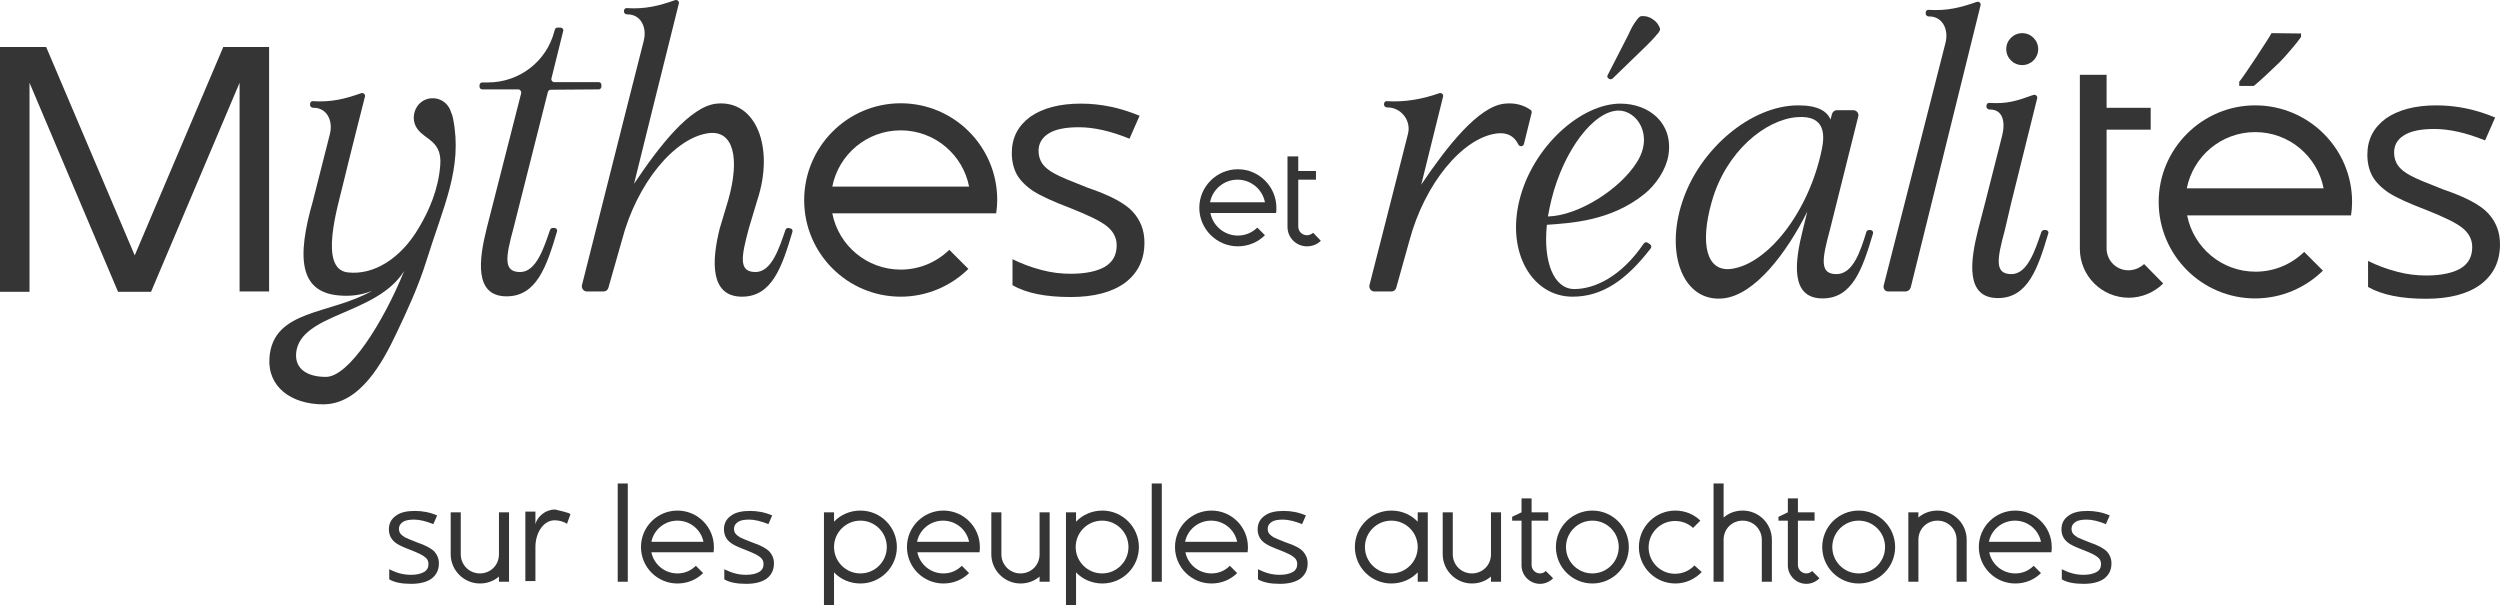 <svg viewBox="0 0 720 175" fill="none" xmlns="http://www.w3.org/2000/svg">
<path d="M77.5 13.545V83.945H69V23.845L43.5 84.045H34L8.5 23.845V84.045H0V13.545H13.3L38.8 73.545L64.3 13.545H77.5Z" fill="#353535"/>
<path d="M130.5 34.245C133.3 48.445 127.7 59.345 122.7 75.445C120.5 82.445 117.3 89.445 114.1 96.145C110.2 104.345 103.7 116.445 93.1 116.445C83.9 116.445 77 111.445 77.6 103.045C78.6 89.045 95.1 90.645 107.2 83.745C104.5 84.845 101.5 85.345 98.4 85.145C86.1 84.545 85.4 74.345 90.1 57.945L95 38.645C96 34.745 94.1 30.945 90.2 31.045C89.7 31.045 89.3 30.645 89.3 30.245V29.945C89.3 29.445 89.7 29.045 90.2 29.145C95.4 29.445 99.2 28.545 104 26.845C104.6 26.645 105.3 27.145 105.1 27.845C105.1 27.845 100.3 46.745 98.8 53.045C97.3 59.445 91.7 77.445 100.1 78.445C107.7 79.345 115.5 74.345 120.6 65.645C123.6 60.645 126.3 54.445 126.8 47.445C127.3 40.645 122.5 40.245 120.3 37.245C117.9 34.145 119.5 29.345 123.3 28.445C126.2 27.745 129.1 29.445 129.9 32.345C130.2 32.945 130.4 33.645 130.5 34.245ZM116.4 78.045C108.5 90.745 86.6 90.145 85.3 101.545C84.8 106.445 88.8 108.545 93.8 108.545C100.4 108.645 110.3 93.045 116.4 78.045Z" fill="#353535"/>
<path d="M158.6 25.845C158.2 25.845 157.9 26.145 157.8 26.445L147.9 65.645C145.6 74.145 144.9 78.345 149.8 78.345C154.5 78.345 156.7 71.145 158.4 66.245C158.5 65.945 158.8 65.645 159.2 65.645H159.6C160.2 65.645 160.6 66.145 160.4 66.745C157.4 76.845 154.5 85.345 145.9 85.345C136.5 85.345 137.9 74.745 140.2 65.645L150.1 26.845C150.2 26.345 149.8 25.745 149.3 25.745H138.9C138.4 25.745 138.1 25.345 138.1 24.945V24.545C138.1 24.045 138.5 23.745 138.9 23.745H140.5C149.6 23.745 157.5 17.645 159.7 8.845L159.8 8.545C159.9 8.145 160.2 7.945 160.6 7.945H161.4C161.9 7.945 162.4 8.445 162.2 8.945L158.8 22.645C158.7 23.145 159.1 23.645 159.6 23.645H172.4C172.9 23.645 173.2 24.045 173.2 24.445V24.945C173.2 25.445 172.8 25.745 172.4 25.745L158.6 25.845Z" fill="#353535"/>
<path d="M227.4 65.744C228 65.744 228.4 66.244 228.2 66.844C225.2 76.944 222.3 85.444 213.7 85.444C204.3 85.444 205 74.844 207.3 65.744L209.7 57.744C213.2 45.444 211.2 37.444 204.1 38.344C194.3 39.644 183.4 52.744 179.1 69.244L175.2 82.944C175 83.544 174.5 83.944 173.8 83.944H169C168.1 83.944 167.4 83.044 167.6 82.144L180.5 31.044L185.4 11.744C186.4 7.844 184.5 4.044 180.6 4.144C180.1 4.144 179.7 3.744 179.7 3.344V3.144C179.7 2.644 180.1 2.244 180.6 2.344C185.8 2.644 189.6 1.744 194.4 0.044C195 -0.156 195.7 0.344 195.5 1.044L188 31.144L182.6 52.944C189.8 42.144 198.8 30.544 206.4 29.844C217.8 28.744 223.1 42.544 218.1 57.644L215.7 65.644C213.4 74.144 212.7 78.344 217.6 78.344C222.3 78.344 224.5 71.144 226.2 66.244C226.3 65.944 226.6 65.644 227 65.644L227.4 65.744Z" fill="#353535"/>
<path d="M259.4 29.744C274.8 29.744 287.2 42.244 287.2 57.544C287.2 58.844 287.1 60.144 286.9 61.444H239.7C241.5 70.644 249.6 77.644 259.4 77.644C264.9 77.644 269.8 75.444 273.4 71.944L278.9 77.444C273.9 82.344 267 85.444 259.4 85.444C244 85.444 231.6 72.944 231.6 57.644C231.6 42.344 244 29.744 259.4 29.744ZM279.1 53.744C277.3 44.544 269.2 37.544 259.4 37.544C249.6 37.544 241.5 44.544 239.7 53.744H279.1Z" fill="#353535"/>
<path d="M326.2 60.944C328.4 63.344 329.6 66.244 329.6 69.844C329.6 74.844 327.7 78.644 324 81.444C320.3 84.144 315.1 85.544 308.3 85.544C301.2 85.544 295.6 84.444 291.6 82.144V74.644C294.2 75.944 296.9 76.944 299.9 77.744C302.9 78.544 305.7 78.844 308.4 78.844C312.6 78.844 315.9 78.144 318.2 76.844C320.5 75.444 321.6 73.444 321.6 70.644C321.6 68.544 320.7 66.744 318.9 65.244C317.1 63.744 313.6 62.044 308.3 59.944C303.3 58.044 299.8 56.444 297.6 55.044C295.5 53.644 293.9 52.044 292.9 50.344C291.9 48.544 291.4 46.444 291.4 44.044C291.4 39.644 293.2 36.244 296.7 33.644C300.3 31.144 305.1 29.844 311.3 29.844C317.1 29.844 322.7 31.044 328.2 33.344L325.3 39.944C319.9 37.744 315 36.644 310.7 36.644C306.8 36.644 303.9 37.244 302 38.444C300.1 39.644 299.1 41.344 299.1 43.444C299.1 44.844 299.5 46.144 300.2 47.144C300.9 48.144 302.1 49.144 303.8 50.044C305.4 50.944 308.6 52.244 313.2 54.044C319.7 56.244 324 58.544 326.2 60.944Z" fill="#353535"/>
<path d="M367.6 59.844C367.6 60.344 367.6 60.844 367.5 61.344H348.6C349.3 65.044 352.6 67.844 356.5 67.844C358.7 67.844 360.7 66.944 362.1 65.544L364.3 67.744C362.3 69.744 359.5 70.944 356.5 70.944C350.4 70.944 345.4 65.944 345.4 59.844C345.4 53.744 350.4 48.744 356.5 48.744C362.6 48.744 367.6 53.744 367.6 59.844ZM364.3 58.244C363.6 54.544 360.3 51.744 356.4 51.744C352.5 51.744 349.2 54.544 348.5 58.244H364.3Z" fill="#353535"/>
<path d="M380.4 69.345C379.4 70.345 378 70.945 376.4 70.945C373.3 70.945 370.8 68.445 370.8 65.345V45.045H373.9V49.245H379V51.745H373.9V65.245C373.9 66.645 375 67.745 376.4 67.745C377.1 67.745 377.7 67.445 378.2 67.045L380.4 69.345Z" fill="#353535"/>
<path d="M433.4 29.845C436.3 29.545 438.8 30.245 440.8 31.645C441.1 31.845 441.2 32.245 441.1 32.545L438.9 41.445C438.7 42.245 437.7 42.345 437.3 41.645C436.1 39.145 434 38.045 431 38.445C421.2 39.745 410.3 52.845 405.9 69.345L402.1 82.945C401.9 83.545 401.4 83.945 400.7 83.945H395.8C394.9 83.945 394.2 83.045 394.4 82.145L400.6 57.845L405.5 38.545C406.5 34.645 403.4 30.845 399.5 30.945C399 30.945 398.6 30.545 398.6 30.145V29.945C398.6 29.445 399 29.045 399.5 29.145C404.7 29.445 409.7 28.545 414.5 26.845C415.1 26.645 415.8 27.145 415.6 27.845L409.3 53.245L409.4 53.045C416.7 42.245 425.8 30.545 433.4 29.845Z" fill="#353535"/>
<path d="M445.5 64.744C444.4 75.444 447.5 83.244 453.4 83.244C459.1 83.244 466.8 79.844 473.4 70.144C473.7 69.744 474.2 69.644 474.6 69.944L475.2 70.344C475.6 70.644 475.7 71.144 475.4 71.544C468.3 80.744 461.4 85.444 452.9 85.444C441.4 85.444 433.8 72.944 437.6 57.644C441.4 42.244 455.3 29.844 466.7 29.844C474.9 29.844 482 35.444 480.5 44.744C479.8 48.844 477 53.144 473.5 55.944C463.9 63.644 452.5 64.244 445.5 64.744ZM471.4 46.744C476.4 38.944 471.4 31.844 466.2 31.844C459 31.844 450.3 43.344 446.8 57.544C446.4 59.144 446.1 60.744 445.8 62.344C454.6 62.144 466.6 54.444 471.4 46.744Z" fill="#353535"/>
<path d="M538.6 66.244C539.2 66.244 539.6 66.744 539.4 67.344C536.4 77.444 533.5 85.944 524.9 85.944C515.5 85.944 516.9 75.344 519.2 66.244L520.5 60.944C514.6 72.744 505.4 85.044 496.2 85.944C484.8 87.044 479.5 73.244 484.5 58.144C489.4 43.044 504.2 30.344 517.9 30.344C523.6 30.344 526.2 32.044 527.2 34.444L527.6 32.844C527.8 32.244 528.3 31.744 529 31.744H533.8C534.7 31.744 535.4 32.644 535.2 33.444L527 66.244C524.7 74.744 524 78.944 528.9 78.944C533.7 78.944 535.8 72.344 537.5 66.844C537.6 66.444 537.9 66.244 538.3 66.244H538.6ZM517.5 33.744C508.5 34.444 497.1 43.544 493 58.044C489.5 70.344 491.5 78.344 498.6 77.444C509.1 76.044 521 61.044 524.7 42.944C525.4 39.444 526.1 33.044 517.5 33.744Z" fill="#353535"/>
<path d="M550.299 82.744C550.099 83.444 549.499 83.944 548.699 83.944H543.799C542.899 83.944 542.299 83.144 542.499 82.244L560.299 12.344C561.299 8.444 559.399 4.644 555.499 4.744C554.999 4.744 554.599 4.344 554.599 3.944V3.644C554.599 3.144 554.999 2.744 555.499 2.844C560.699 3.144 564.499 2.244 569.299 0.544C569.899 0.344 570.599 0.844 570.399 1.544L550.299 82.744Z" fill="#353535"/>
<path d="M589.9 67.245C586.9 77.345 584 85.845 575.4 85.845C566 85.845 567.4 75.245 569.7 66.145L571.7 58.445L576.6 39.145C577.6 35.245 576.9 31.445 573 31.545C572.5 31.545 572.1 31.145 572.1 30.745V30.445C572.1 29.945 572.5 29.545 573 29.645C578.2 29.945 580.8 29.045 585.6 27.345C586.2 27.145 586.9 27.645 586.7 28.345L579.2 58.545L577.4 66.245C575.1 74.745 574.4 78.945 579.3 78.945C584 78.945 586.2 71.745 587.9 66.845C588 66.545 588.3 66.245 588.7 66.245H589.1C589.7 66.245 590.1 66.745 589.9 67.245Z" fill="#353535"/>
<path d="M582.4 18.745C584.94 18.745 587 16.685 587 14.145C587 11.604 584.94 9.545 582.4 9.545C579.859 9.545 577.8 11.604 577.8 14.145C577.8 16.685 579.859 18.745 582.4 18.745Z" fill="#353535"/>
<path d="M476 5.544C477.1 6.244 477.7 7.144 478.1 8.244C478.2 8.544 477.9 9.244 477.1 10.044C476.4 10.944 475.3 12.044 474.1 13.244L464.4 22.644C464 22.944 463.6 22.844 463.3 22.644C462.9 22.344 462.8 22.044 463 21.644L469 9.944C469.7 8.344 470.4 7.044 471.1 6.144C471.8 5.144 472.3 4.644 472.7 4.644C473.9 4.544 475 4.844 476 5.544Z" fill="#353535"/>
<path d="M623 81.645C620.5 84.145 616.9 85.745 613.1 85.745C605.3 85.745 599 79.445 599 71.645V21.545H606.7V31.045H619.4V37.345H606.7V71.545C606.7 75.045 609.5 77.845 613 77.845C614.7 77.845 616.3 77.145 617.5 76.045L623 81.645Z" fill="#353535"/>
<path d="M677.4 58.144C677.4 59.444 677.3 60.744 677.1 62.044H629.9C631.7 71.244 639.8 78.244 649.6 78.244C655.1 78.244 660 76.044 663.6 72.544L669 77.944C664 82.844 657.1 85.944 649.5 85.944C634.1 85.944 621.7 73.444 621.7 58.144C621.7 42.844 634.2 30.344 649.5 30.344C664.8 30.344 677.4 42.744 677.4 58.144ZM669.2 54.244C667.4 45.044 659.3 38.044 649.5 38.044C639.7 38.044 631.6 45.044 629.8 54.244H669.2Z" fill="#353535"/>
<path d="M654.2 9.545C653.5 10.945 646 22.345 644.9 23.545V24.745H649.1C650.3 23.845 655 19.445 656.4 18.045C657.8 16.645 659 15.245 660.1 13.945C661.2 12.645 662.1 11.545 662.7 10.645V9.645L654.2 9.545Z" fill="#353535"/>
<path d="M716.6 61.444C718.8 63.844 720 66.744 720 70.344C720 75.344 718.1 79.144 714.4 81.944C710.7 84.644 705.5 86.044 698.7 86.044C691.6 86.044 686 84.944 682 82.644V75.144C684.6 76.444 687.3 77.444 690.3 78.244C693.3 79.044 696.1 79.344 698.8 79.344C703 79.344 706.3 78.644 708.6 77.344C710.9 75.944 712 73.944 712 71.144C712 69.044 711.1 67.244 709.3 65.744C707.5 64.244 704 62.544 698.7 60.444C693.7 58.544 690.2 56.944 688 55.544C685.9 54.144 684.3 52.544 683.3 50.844C682.3 49.044 681.8 46.944 681.8 44.544C681.8 40.144 683.6 36.744 687.1 34.144C690.7 31.644 695.5 30.344 701.7 30.344C707.5 30.344 713.1 31.544 718.6 33.844L715.7 40.444C710.3 38.244 705.4 37.144 701.1 37.144C697.2 37.144 694.3 37.744 692.4 38.944C690.4 40.144 689.5 41.844 689.5 43.944C689.5 45.344 689.9 46.644 690.6 47.644C691.3 48.644 692.5 49.644 694.2 50.544C695.8 51.444 699 52.744 703.6 54.544C710.1 56.744 714.4 59.044 716.6 61.444Z" fill="#353535"/>
<path d="M125.1 158.845C125.9 159.745 126.4 160.845 126.4 162.245C126.4 164.145 125.7 165.545 124.3 166.645C122.9 167.645 120.9 168.145 118.4 168.145C115.7 168.145 113.6 167.745 112.1 166.845V163.945C113.1 164.445 114.1 164.845 115.2 165.145C116.3 165.445 117.4 165.545 118.4 165.545C120 165.545 121.2 165.245 122.1 164.745C123 164.245 123.4 163.445 123.4 162.445C123.4 161.645 123.1 160.945 122.4 160.445C121.7 159.845 120.4 159.245 118.4 158.445C116.5 157.745 115.2 157.145 114.4 156.645C113.6 156.145 113 155.545 112.6 154.845C112.2 154.145 112 153.345 112 152.445C112 150.745 112.7 149.445 114 148.545C115.3 147.545 117.2 147.145 119.5 147.145C121.7 147.145 123.8 147.545 125.9 148.445L124.8 150.945C122.8 150.145 120.9 149.645 119.3 149.645C117.8 149.645 116.7 149.845 116 150.345C115.3 150.845 114.9 151.445 114.9 152.245C114.9 152.745 115 153.245 115.3 153.645C115.6 154.045 116 154.345 116.6 154.745C117.2 155.045 118.4 155.545 120.2 156.245C122.6 157.045 124.2 157.945 125.1 158.845Z" fill="#353535"/>
<path d="M146.6 147.545V167.545H143.7V166.045C142.2 167.345 140.3 168.045 138.2 168.045C133.6 168.045 129.8 164.245 129.8 159.645V147.545H132.7V159.645C132.7 162.645 135.1 165.145 138.2 165.145C141.3 165.145 143.7 162.745 143.7 159.645V147.545H146.6Z" fill="#353535"/>
<path d="M164.3 148.044L163.3 150.844C162.2 150.144 160.9 149.844 159.7 149.844C156.6 149.844 154.2 153.344 154.2 157.544V167.344H151.3V147.344H154.2V150.944C154.7 148.944 156.9 146.744 159.9 146.744C161.1 147.044 163.5 147.544 164.3 148.044Z" fill="#353535"/>
<path d="M177.9 167.544V139.244H180.8V167.544H177.9Z" fill="#353535"/>
<path d="M195.1 147.045C200.9 147.045 205.6 151.745 205.6 157.545C205.6 158.045 205.6 158.545 205.5 159.045H187.6C188.3 162.545 191.4 165.145 195.1 165.145C197.2 165.145 199 164.345 200.4 162.945L202.5 165.045C200.6 166.945 198 168.045 195.1 168.045C189.3 168.045 184.6 163.345 184.6 157.545C184.6 151.745 189.3 147.045 195.1 147.045ZM202.6 156.045C201.9 152.545 198.8 149.945 195.1 149.945C191.4 149.945 188.3 152.545 187.6 156.045H202.6Z" fill="#353535"/>
<path d="M221.6 158.845C222.4 159.745 222.9 160.845 222.9 162.245C222.9 164.145 222.2 165.545 220.8 166.645C219.4 167.645 217.4 168.145 214.9 168.145C212.2 168.145 210.1 167.745 208.6 166.845V163.945C209.6 164.445 210.6 164.845 211.7 165.145C212.8 165.445 213.9 165.545 214.9 165.545C216.5 165.545 217.7 165.245 218.6 164.745C219.5 164.245 219.9 163.445 219.9 162.445C219.9 161.645 219.6 160.945 218.9 160.445C218.2 159.845 216.9 159.245 214.9 158.445C213 157.745 211.7 157.145 210.9 156.645C210.1 156.145 209.5 155.545 209.1 154.845C208.7 154.145 208.5 153.345 208.5 152.445C208.5 150.745 209.2 149.445 210.5 148.545C211.8 147.545 213.7 147.145 216 147.145C218.2 147.145 220.3 147.545 222.4 148.445L221.3 150.945C219.3 150.145 217.4 149.645 215.8 149.645C214.3 149.645 213.2 149.845 212.5 150.345C211.8 150.845 211.4 151.445 211.4 152.245C211.4 152.745 211.5 153.245 211.8 153.645C212.1 154.045 212.5 154.345 213.1 154.745C213.7 155.045 214.9 155.545 216.7 156.245C219.1 157.045 220.7 157.945 221.6 158.845Z" fill="#353535"/>
<path d="M258.3 157.545C258.3 163.345 253.6 168.045 247.8 168.045C244.8 168.045 242.1 166.845 240.2 164.845V174.245H237.3V147.545H240.2V150.245C242.1 148.245 244.8 147.045 247.8 147.045C253.6 147.045 258.3 151.745 258.3 157.545ZM255.4 157.545C255.4 153.345 252 149.945 247.8 149.945C243.6 149.945 240.2 153.345 240.2 157.545C240.2 161.745 243.6 165.145 247.8 165.145C252 165.145 255.4 161.745 255.4 157.545Z" fill="#353535"/>
<path d="M271.7 147.045C277.5 147.045 282.2 151.745 282.2 157.545C282.2 158.045 282.2 158.545 282.1 159.045H264.2C264.9 162.545 268 165.145 271.7 165.145C273.8 165.145 275.6 164.345 277 162.945L279.1 165.045C277.2 166.945 274.6 168.045 271.7 168.045C265.9 168.045 261.2 163.345 261.2 157.545C261.2 151.745 265.9 147.045 271.7 147.045ZM279.1 156.045C278.4 152.545 275.3 149.945 271.6 149.945C267.9 149.945 264.8 152.545 264.1 156.045H279.1Z" fill="#353535"/>
<path d="M302.3 147.545V167.545H299.4V166.045C297.9 167.345 296 168.045 293.9 168.045C289.3 168.045 285.5 164.245 285.5 159.645V147.545H288.4V159.645C288.4 162.645 290.8 165.145 293.9 165.145C297 165.145 299.4 162.745 299.4 159.645V147.545H302.3Z" fill="#353535"/>
<path d="M328 157.545C328 163.345 323.3 168.045 317.5 168.045C314.5 168.045 311.8 166.845 309.9 164.845V174.245H307V147.545H309.9V150.245C311.8 148.245 314.5 147.045 317.5 147.045C323.2 147.045 328 151.745 328 157.545ZM325 157.545C325 153.345 321.6 149.945 317.4 149.945C313.2 149.945 309.8 153.345 309.8 157.545C309.8 161.745 313.2 165.145 317.4 165.145C321.6 165.145 325 161.745 325 157.545Z" fill="#353535"/>
<path d="M331.7 167.544V139.244H334.6V167.544H331.7Z" fill="#353535"/>
<path d="M348.9 147.045C354.7 147.045 359.4 151.745 359.4 157.545C359.4 158.045 359.4 158.545 359.3 159.045H341.4C342.1 162.545 345.2 165.145 348.9 165.145C351 165.145 352.8 164.345 354.2 162.945L356.3 165.045C354.4 166.945 351.8 168.045 348.9 168.045C343.1 168.045 338.4 163.345 338.4 157.545C338.4 151.745 343.1 147.045 348.9 147.045ZM356.3 156.045C355.6 152.545 352.5 149.945 348.8 149.945C345.1 149.945 342 152.545 341.3 156.045H356.3Z" fill="#353535"/>
<path d="M375.3 158.845C376.1 159.745 376.6 160.845 376.6 162.245C376.6 164.145 375.9 165.545 374.5 166.645C373.1 167.645 371.1 168.145 368.6 168.145C365.9 168.145 363.8 167.745 362.3 166.845V163.945C363.3 164.445 364.3 164.845 365.4 165.145C366.5 165.445 367.6 165.545 368.6 165.545C370.2 165.545 371.4 165.245 372.3 164.745C373.2 164.245 373.6 163.445 373.6 162.445C373.6 161.645 373.3 160.945 372.6 160.445C371.9 159.845 370.6 159.245 368.6 158.445C366.7 157.745 365.4 157.145 364.6 156.645C363.8 156.145 363.2 155.545 362.8 154.845C362.4 154.145 362.2 153.345 362.2 152.445C362.2 150.745 362.9 149.445 364.2 148.545C365.5 147.545 367.4 147.145 369.7 147.145C371.9 147.145 374 147.545 376.1 148.445L375 150.945C373 150.145 371.1 149.645 369.5 149.645C368 149.645 366.9 149.845 366.2 150.345C365.5 150.845 365.1 151.445 365.1 152.245C365.1 152.745 365.2 153.245 365.5 153.645C365.8 154.045 366.2 154.345 366.8 154.745C367.4 155.045 368.6 155.545 370.4 156.245C372.9 157.045 374.5 157.945 375.3 158.845Z" fill="#353535"/>
<path d="M411.2 147.545V167.545H408.3V164.845C406.4 166.845 403.7 168.045 400.7 168.045C394.9 168.045 390.2 163.345 390.2 157.545C390.2 151.745 394.9 147.045 400.7 147.045C403.7 147.045 406.4 148.245 408.3 150.245V147.545H411.2ZM408.3 157.545C408.3 153.345 404.9 149.945 400.7 149.945C396.5 149.945 393.1 153.345 393.1 157.545C393.1 161.745 396.5 165.145 400.7 165.145C404.9 165.145 408.3 161.745 408.3 157.545Z" fill="#353535"/>
<path d="M432.3 147.545V167.545H429.4V166.045C427.9 167.345 426 168.045 423.9 168.045C419.3 168.045 415.5 164.245 415.5 159.645V147.545H418.4V159.645C418.4 162.645 420.8 165.145 423.9 165.145C427 165.145 429.4 162.745 429.4 159.645V147.545H432.3Z" fill="#353535"/>
<path d="M447.3 166.545C446.3 167.545 445 168.145 443.5 168.145C440.6 168.145 438.2 165.745 438.2 162.845V149.945H435.5V148.845L438.2 147.545V143.545H441.1V147.545H445.9V149.945H441.1V162.745C441.1 164.045 442.2 165.145 443.5 165.145C444.2 165.145 444.8 164.845 445.2 164.445L447.3 166.545Z" fill="#353535"/>
<path d="M469.1 157.545C469.1 163.345 464.4 168.045 458.6 168.045C452.8 168.045 448.1 163.345 448.1 157.545C448.1 151.745 452.8 147.045 458.6 147.045C464.4 147.045 469.1 151.745 469.1 157.545ZM466.2 157.545C466.2 153.345 462.8 149.945 458.6 149.945C454.4 149.945 451 153.345 451 157.545C451 161.745 454.4 165.145 458.6 165.145C462.8 165.145 466.2 161.745 466.2 157.545Z" fill="#353535"/>
<path d="M490.1 164.745C488.2 166.745 485.5 168.045 482.5 168.045C476.7 168.045 472 163.345 472 157.545C472 151.745 476.7 147.045 482.5 147.045C485.3 147.045 487.9 148.145 489.7 149.945L487.6 152.045C486.2 150.745 484.4 150.045 482.4 150.045C478.2 150.045 474.8 153.445 474.8 157.645C474.8 161.845 478.2 165.245 482.4 165.245C484.6 165.245 486.6 164.345 488 162.845L490.1 164.745Z" fill="#353535"/>
<path d="M510.3 155.444V167.544H507.4V155.444C507.4 152.444 505 149.944 501.9 149.944C498.8 149.944 496.4 152.344 496.4 155.444V167.544H493.5V139.244H496.4V149.044C497.9 147.744 499.8 147.044 501.9 147.044C506.5 147.044 510.3 150.744 510.3 155.444Z" fill="#353535"/>
<path d="M524 166.545C523 167.545 521.7 168.145 520.2 168.145C517.3 168.145 514.9 165.745 514.9 162.845V149.945H512.2V148.845L514.9 147.545V143.545H517.8V147.545H522.6V149.945H517.8V162.745C517.8 164.045 518.9 165.145 520.2 165.145C520.9 165.145 521.5 164.845 521.9 164.445L524 166.545Z" fill="#353535"/>
<path d="M545.8 157.545C545.8 163.345 541.1 168.045 535.3 168.045C529.5 168.045 524.8 163.345 524.8 157.545C524.8 151.745 529.5 147.045 535.3 147.045C541.1 147.045 545.8 151.745 545.8 157.545ZM542.9 157.545C542.9 153.345 539.5 149.945 535.3 149.945C531.1 149.945 527.7 153.345 527.7 157.545C527.7 161.745 531.1 165.145 535.3 165.145C539.5 165.145 542.9 161.745 542.9 157.545Z" fill="#353535"/>
<path d="M566.4 155.445V167.545H563.5V155.445C563.5 152.445 561.1 149.945 558 149.945C554.9 149.945 552.5 152.345 552.5 155.445V167.545H549.6V147.545H552.5V149.045C554 147.745 555.9 147.045 558 147.045C562.6 147.045 566.4 150.745 566.4 155.445Z" fill="#353535"/>
<path d="M590.9 157.545C590.9 158.045 590.9 158.545 590.8 159.045H572.9C573.6 162.545 576.7 165.145 580.4 165.145C582.5 165.145 584.3 164.345 585.7 162.945L587.8 165.045C585.9 166.945 583.3 168.045 580.4 168.045C574.6 168.045 569.9 163.345 569.9 157.545C569.9 151.745 574.6 147.045 580.4 147.045C586.2 147.045 590.9 151.745 590.9 157.545ZM587.8 156.045C587.1 152.545 584 149.945 580.3 149.945C576.6 149.945 573.5 152.545 572.8 156.045H587.8Z" fill="#353535"/>
<path d="M606.8 158.845C607.6 159.745 608.1 160.845 608.1 162.245C608.1 164.145 607.4 165.545 606 166.645C604.6 167.645 602.6 168.145 600.1 168.145C597.4 168.145 595.3 167.745 593.8 166.845V163.945C594.8 164.445 595.8 164.845 596.9 165.145C598 165.445 599.1 165.545 600.1 165.545C601.7 165.545 602.9 165.245 603.8 164.745C604.7 164.245 605.1 163.445 605.1 162.445C605.1 161.645 604.8 160.945 604.1 160.445C603.4 159.845 602.1 159.245 600.1 158.445C598.2 157.745 596.9 157.145 596.1 156.645C595.3 156.145 594.7 155.545 594.3 154.845C593.9 154.145 593.7 153.345 593.7 152.445C593.7 150.745 594.4 149.445 595.7 148.545C597 147.545 598.9 147.145 601.2 147.145C603.4 147.145 605.5 147.545 607.6 148.445L606.5 150.945C604.5 150.145 602.6 149.645 601 149.645C599.5 149.645 598.4 149.845 597.7 150.345C597 150.845 596.6 151.445 596.6 152.245C596.6 152.745 596.7 153.245 597 153.645C597.3 154.045 597.7 154.345 598.3 154.745C598.9 155.045 600.1 155.545 601.9 156.245C604.3 157.045 605.9 157.945 606.8 158.845Z" fill="#353535"/>
</svg>
